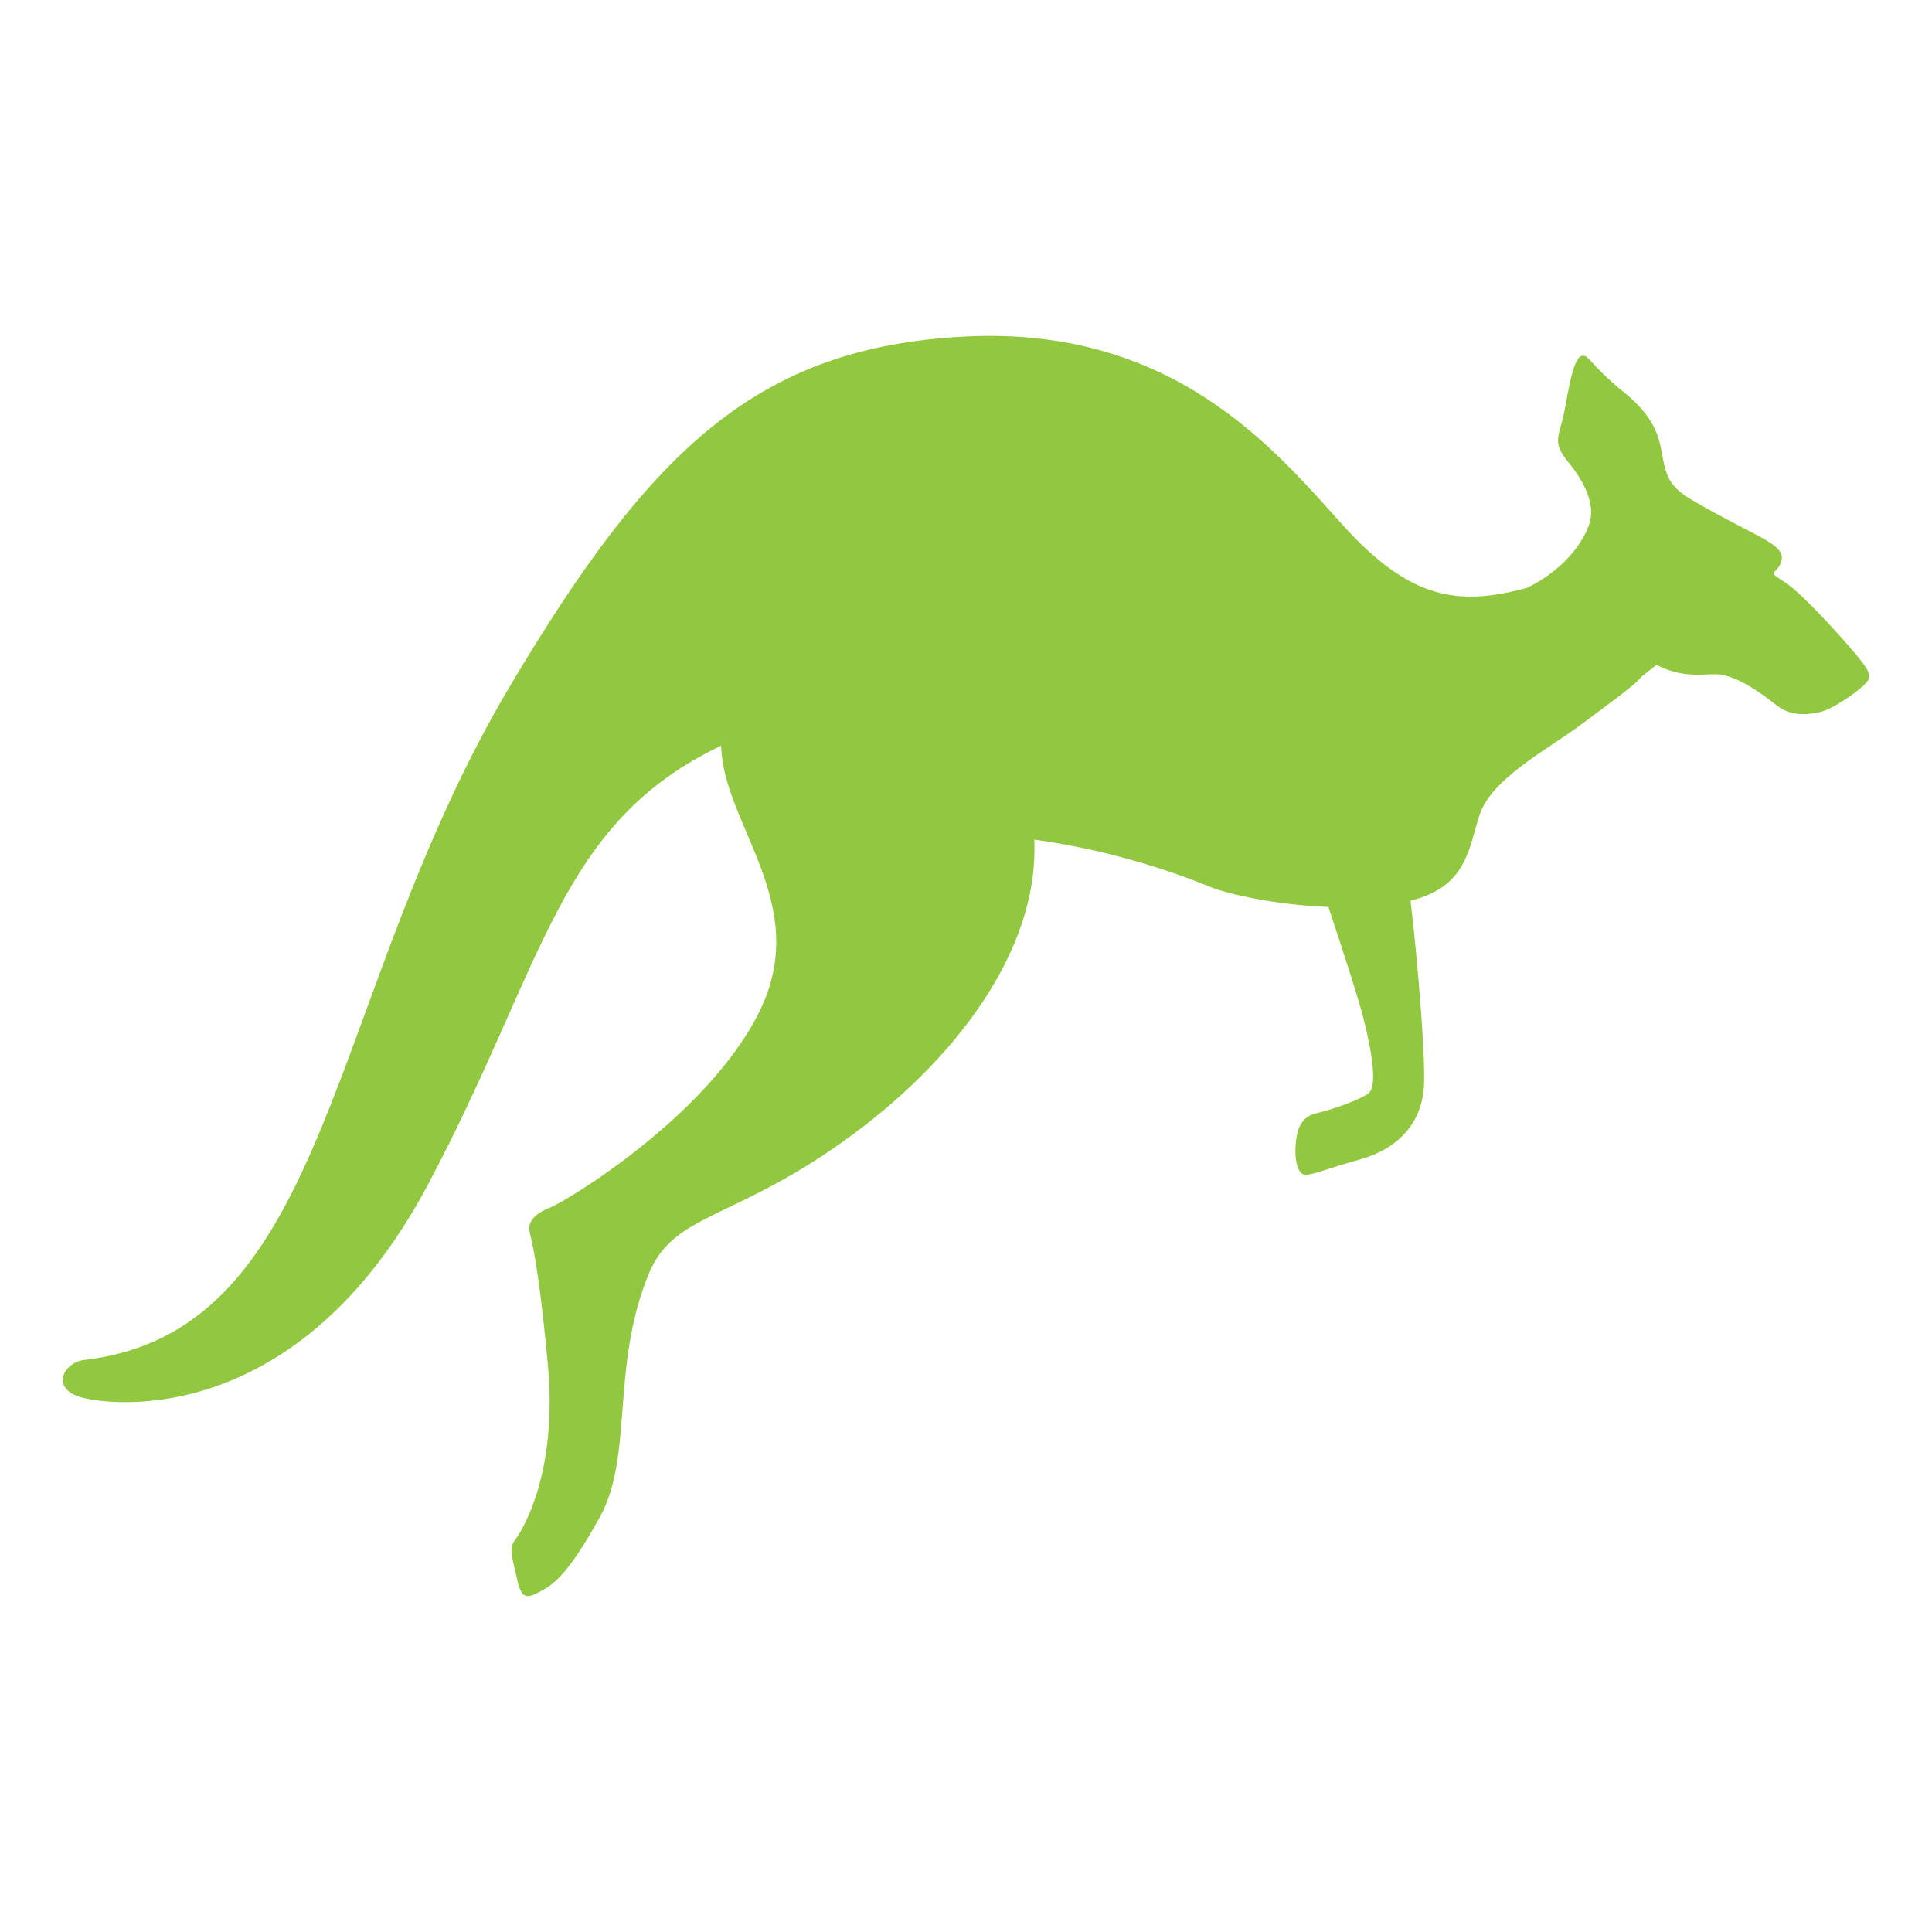 <svg xmlns="http://www.w3.org/2000/svg" width="1600" height="1600" viewBox="0 0 1200 1200"><path fill="#92c840" d="M1105.8 350.32c-3.18 7.059-8.824 3.883 2.824 11.293 11.648 7.414 42.36 42.004 48.36 50.125 6 8.117 4.589 10.238 0 14.473-4.59 4.234-18.708 14.473-27.18 16.238-8.474 1.766-18 2.117-26.122-4.234-8.117-6.356-24.707-19.062-37.418-19.414-9.12-.254-20.977 2.586-37.383-5.848l-9.21 7.262c-4.235 5.648-24.673 20.004-37.415 29.648-19.895 15.055-55.578 33.277-63.172 56.055-7.015 21.055-7.578 44.688-42.988 53.547 4.063 33.133 9.246 94.43 8.403 114.27-1.004 23.625-16.086 39.71-39.207 46.246-23.121 6.53-27.816 9.047-33.848 9.718s-7.372-11.059-6.704-18.766c.668-7.707 2.348-17.09 12.734-19.438 10.387-2.347 27.145-8.378 32.504-12.398 5.364-4.023 2.68-23.793-3.015-46.246-3.422-13.484-13.973-45.824-21.86-69.508-32.241-1.218-62.132-7.847-73.815-12.629-13.297-5.441-55.484-21.938-108.9-29.21.02.449.047.894.062 1.347 2.43 67.84-49.344 136.73-118.86 186.24-69.52 49.508-105.33 44.332-120.9 82.723-23.53 58.016-9 112.4-30.246 150.73-21.242 38.332-29.945 42.31-38.672 46.875-8.726 4.567-10.555 1.074-13.062-10.62-2.511-11.696-4.922-17.07-.87-22.216 4.05-5.144 26.78-40.762 20.44-108.95s-10.789-78.504-11.473-83.434c-.683-4.926 2.57-10.129 13.027-14.25 10.453-4.121 98.105-57.059 129.96-121.85 32.848-66.824-22.973-116.23-23.836-164.95-101.51 48.336-109.26 135.05-181.84 272.07-81.242 153.37-198.52 138.08-216.62 132.42-18.094-5.652-9.8-21.488 2.848-22.957 154.62-17.938 149.3-225.62 265.32-420.09 86.609-145.18 152.68-208.96 281.63-215.55 128.95-6.59 192.02 69.652 234.38 116.71s72.477 50.828 114.7 39.387c25.77-12.355 37.77-32.828 39.535-42.71 1.766-9.884-2.824-21.884-13.766-35.298-10.941-13.414-5.297-15.883-2.117-33.53 2.746-15.263 5.648-31.063 10.238-32.478 4.586-1.41 4.234 4.59 26.473 22.59 22.238 18.004 22.238 32.121 24.355 42.36 2.117 10.237 4.59 16.237 15.883 23.296 11.297 7.059 39.18 21.352 39.18 21.352 16.238 8.3 20.828 12.54 17.648 19.598z"/></svg>